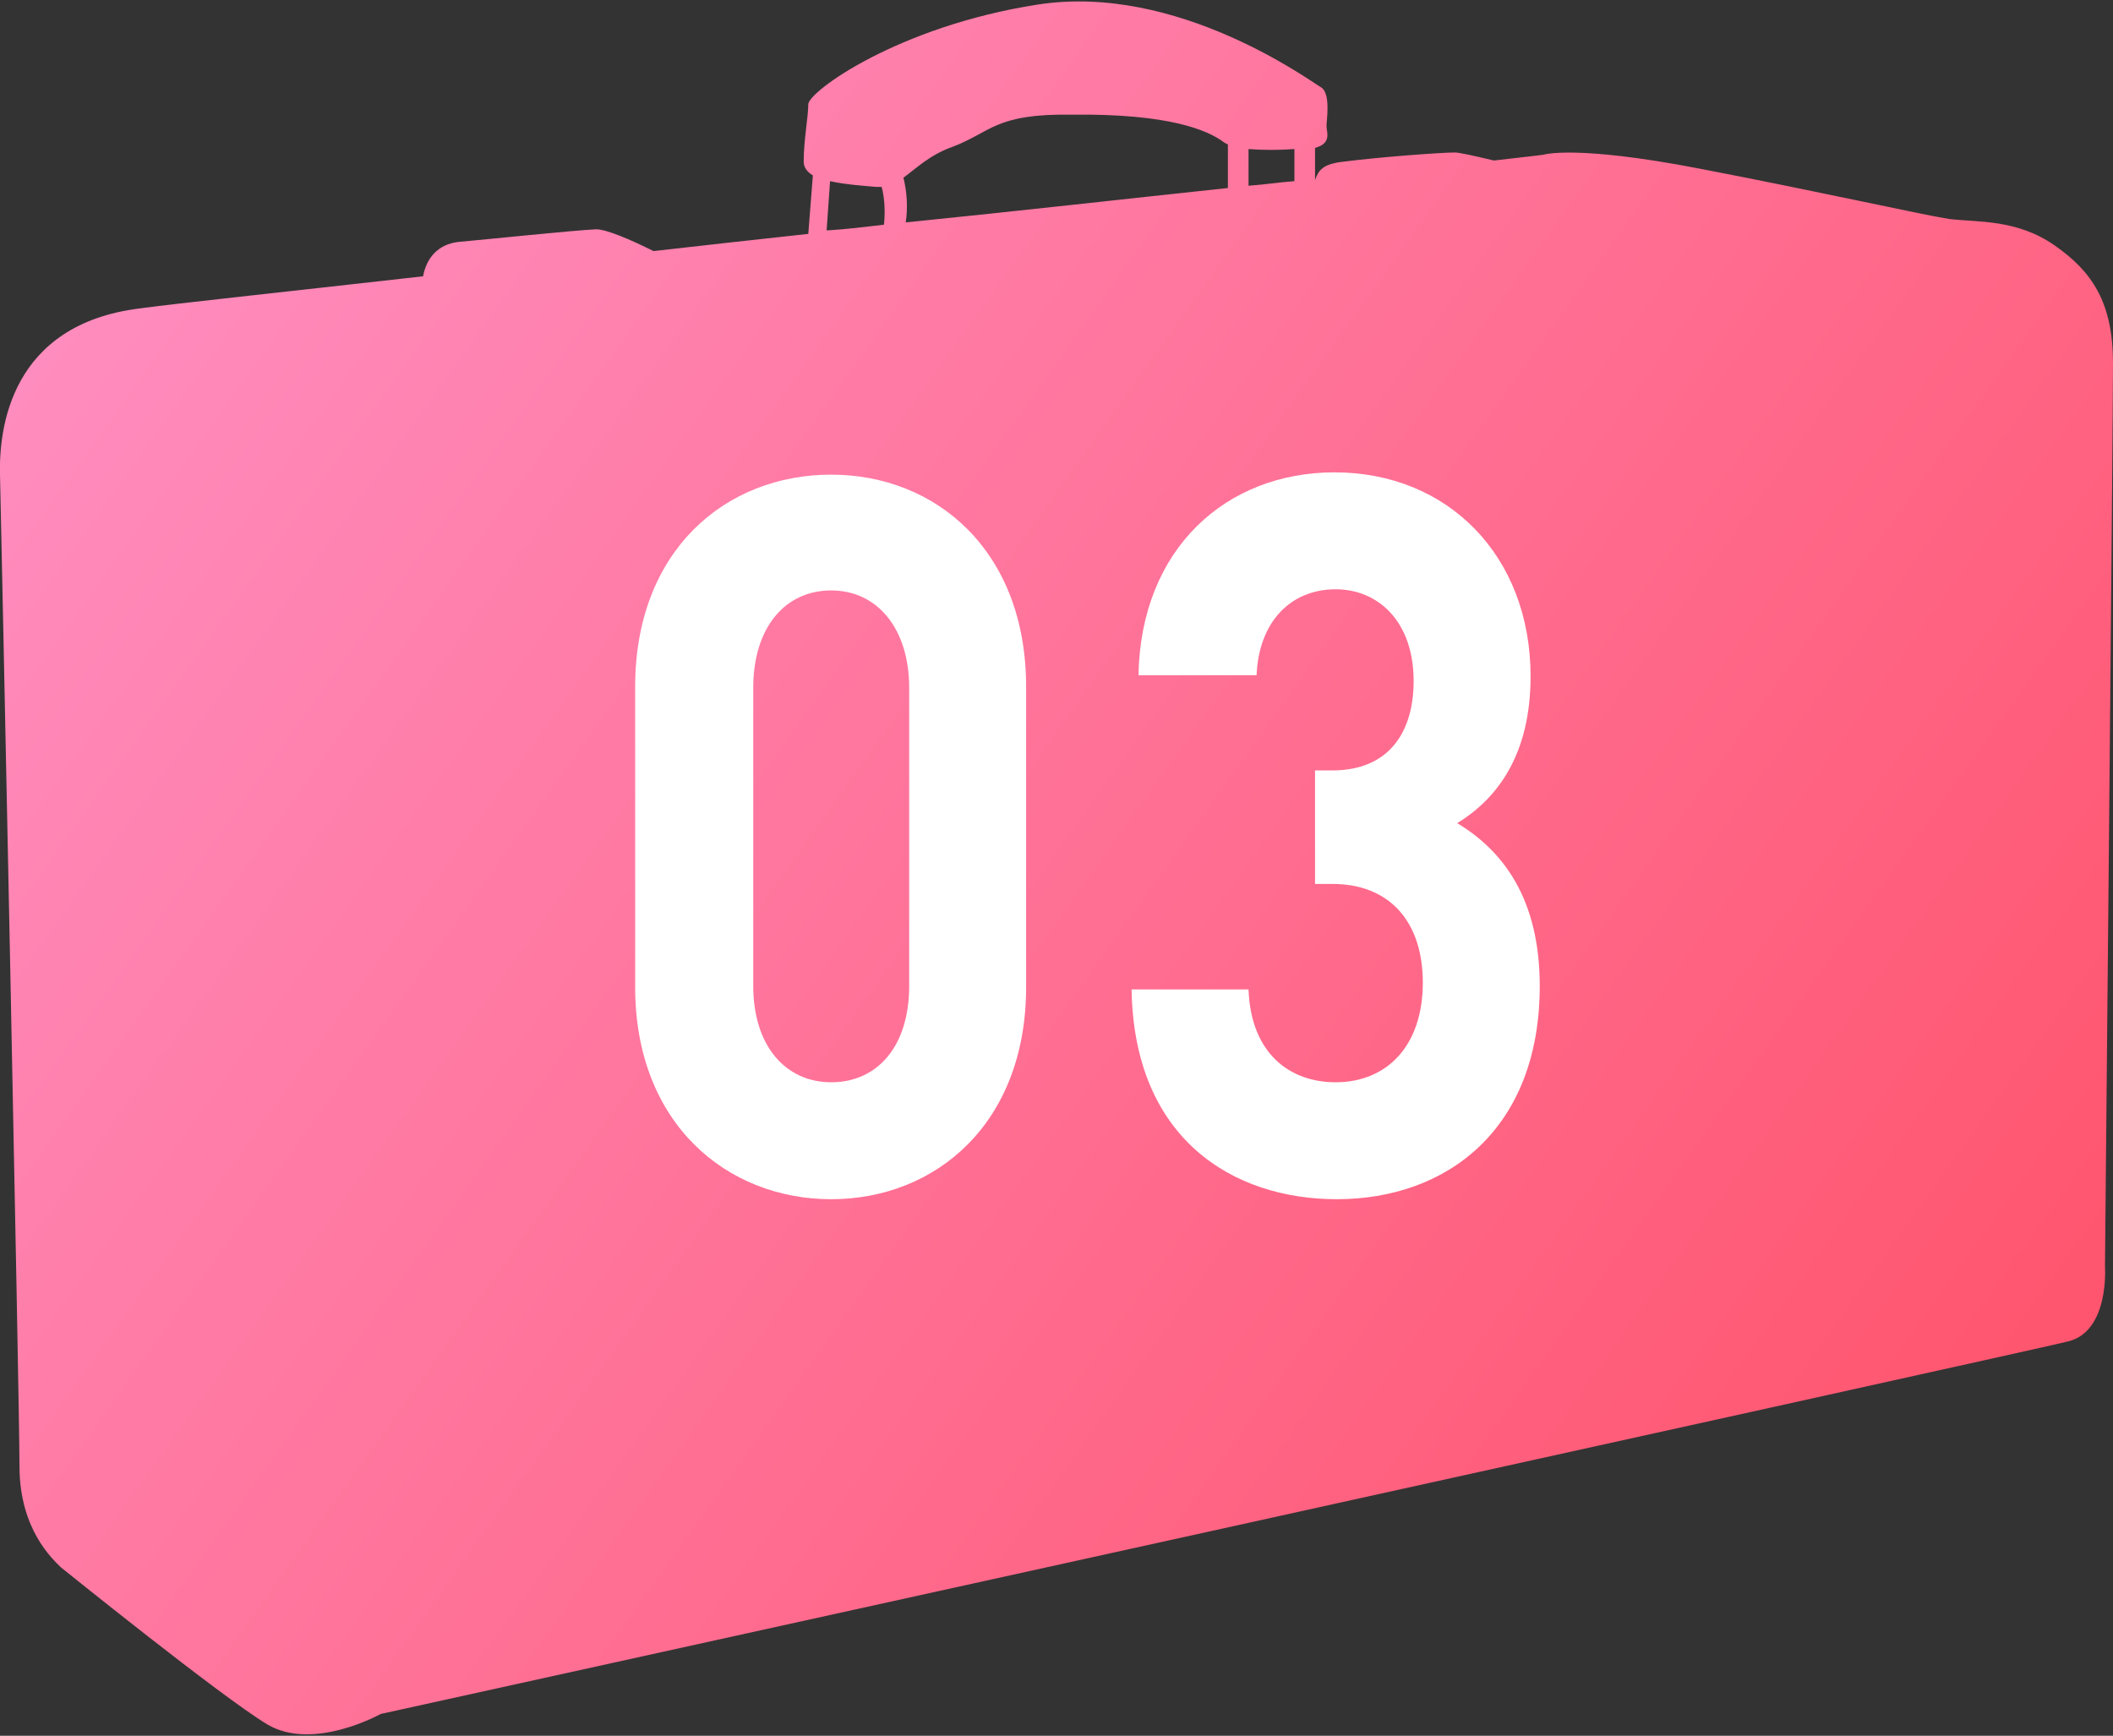 <?xml version="1.0" encoding="utf-8"?>
<!-- Generator: Adobe Illustrator 24.3.0, SVG Export Plug-In . SVG Version: 6.00 Build 0)  -->
<svg version="1.1" id="レイヤー_1" xmlns="http://www.w3.org/2000/svg" xmlns:xlink="http://www.w3.org/1999/xlink" x="0px"
	 y="0px" width="184.3px" height="151.4px" viewBox="0 0 184.3 151.4" style="enable-background:new 0 0 184.3 151.4;"
	 xml:space="preserve">
<rect x="0" y="0" width="184.3" height="151.4" fill="#333333" stroke="none"/>
<style type="text/css">
	.st0{fill:url(#SVGID_1_);}
	.st1{fill:#FFFFFF;}
</style>
<g>
	<linearGradient id="SVGID_1_" gradientUnits="userSpaceOnUse" x1="10.385" y1="21.012" x2="169.024" y2="134.484">
		<stop  offset="0" style="stop-color:#FF8CBE"/>
		<stop  offset="1" style="stop-color:#FF556E"/>
	</linearGradient>
	<path class="st0" d="M184.3,31.7c0-5.3-1.8-8-5.1-10.3c-3.3-2.3-6.7-2-9.2-2.3c-2.5-0.4-10.9-2.3-21.8-4.4
		c-10.9-2.1-13.6-1.2-13.6-1.2s-1.6,0.2-4.3,0.5c-1.7-0.4-3-0.7-3.4-0.7c-1.2,0-6.6,0.4-9.7,0.8c-1.9,0.2-2.2,0.8-2.5,1.6
		c0,0,0,0,0,0v-2.8c1.5-0.4,1-1.4,1-1.9c0-0.5,0.4-2.9-0.5-3.4c-0.9-0.5-12.5-9.1-24.7-7.2S70.5,8,70.5,9.1s-0.4,3.1-0.4,5
		c0,0.5,0.3,0.9,0.8,1.2l-0.4,5.1c-4.6,0.5-9.1,1-13.5,1.5c-2-1-4.1-1.9-5-1.9c-2.1,0.1-9.7,0.9-12,1.1c-1.8,0.2-2.8,1.4-3.1,3
		c-12.4,1.4-21.8,2.4-24.7,2.8C0.9,28.3-0.1,37.4,0,41.4c0.1,4,1.7,81,1.7,86.5s2.9,8.1,3.6,8.8c0,0,14,11.3,18,13.7
		s9.9-0.9,9.9-0.9s143.6-31.6,147.2-32.5c3.6-0.9,3.2-6.5,3.2-6.5S184.3,37,184.3,31.7z M112.9,13v2.8c-1.3,0.1-2.6,0.3-4,0.4V13
		C110.1,13.1,111.6,13.1,112.9,13z M93.5,10c8.6-0.1,11.8,1.4,13.1,2.3c0.1,0.1,0.3,0.2,0.5,0.3v3.8c-8.5,0.9-18.2,2-28.1,3
		c0.2-1.3,0.1-2.7-0.2-3.9c1.1-0.8,2.3-2,4.3-2.7C86.5,11.5,86.8,9.9,93.5,10z M72.4,15.8c1.3,0.3,2.9,0.4,4,0.5c0.2,0,0.3,0,0.5,0
		c0.3,1.1,0.3,2.4,0.2,3.3c-1.7,0.2-3.3,0.4-5,0.5L72.4,15.8z"/>
	<g>
		<g>
			<path class="st1" d="M72.5,104.6c-9.1,0-17.1-6.6-17.1-18.5V59.9c0-11.9,7.9-18.5,17.1-18.5c9.1,0,17,6.6,17,18.5v26.2
				C89.5,98,81.6,104.6,72.5,104.6z M79.3,60c0-5.2-2.8-8.5-6.8-8.5c-4,0-6.8,3.2-6.8,8.5V86c0,5.2,2.8,8.4,6.8,8.4
				c4,0,6.8-3.1,6.8-8.4V60z"/>
			<path class="st1" d="M116.6,104.6c-9.1,0-17.7-5.3-17.9-18.3h10.2c0.2,5.6,3.6,8.1,7.6,8.1c4.4,0,7.6-3.1,7.6-8.7
				c0-5.2-2.8-8.6-7.9-8.6h-1.5v-9.9h1.5c5,0,7.1-3.4,7.1-7.8c0-5.2-3.1-8-6.8-8c-3.9,0-6.7,2.8-6.9,7.5H99.3
				c0.2-11.1,7.7-17.7,17.1-17.7c9.9,0,17.1,7.3,17.1,17.8c0,6.7-2.8,10.6-6.4,12.8c4,2.4,7.2,6.6,7.2,14.2
				C134.3,98.5,126.2,104.6,116.6,104.6z"/>
		</g>
	</g>
</g>
</svg>
